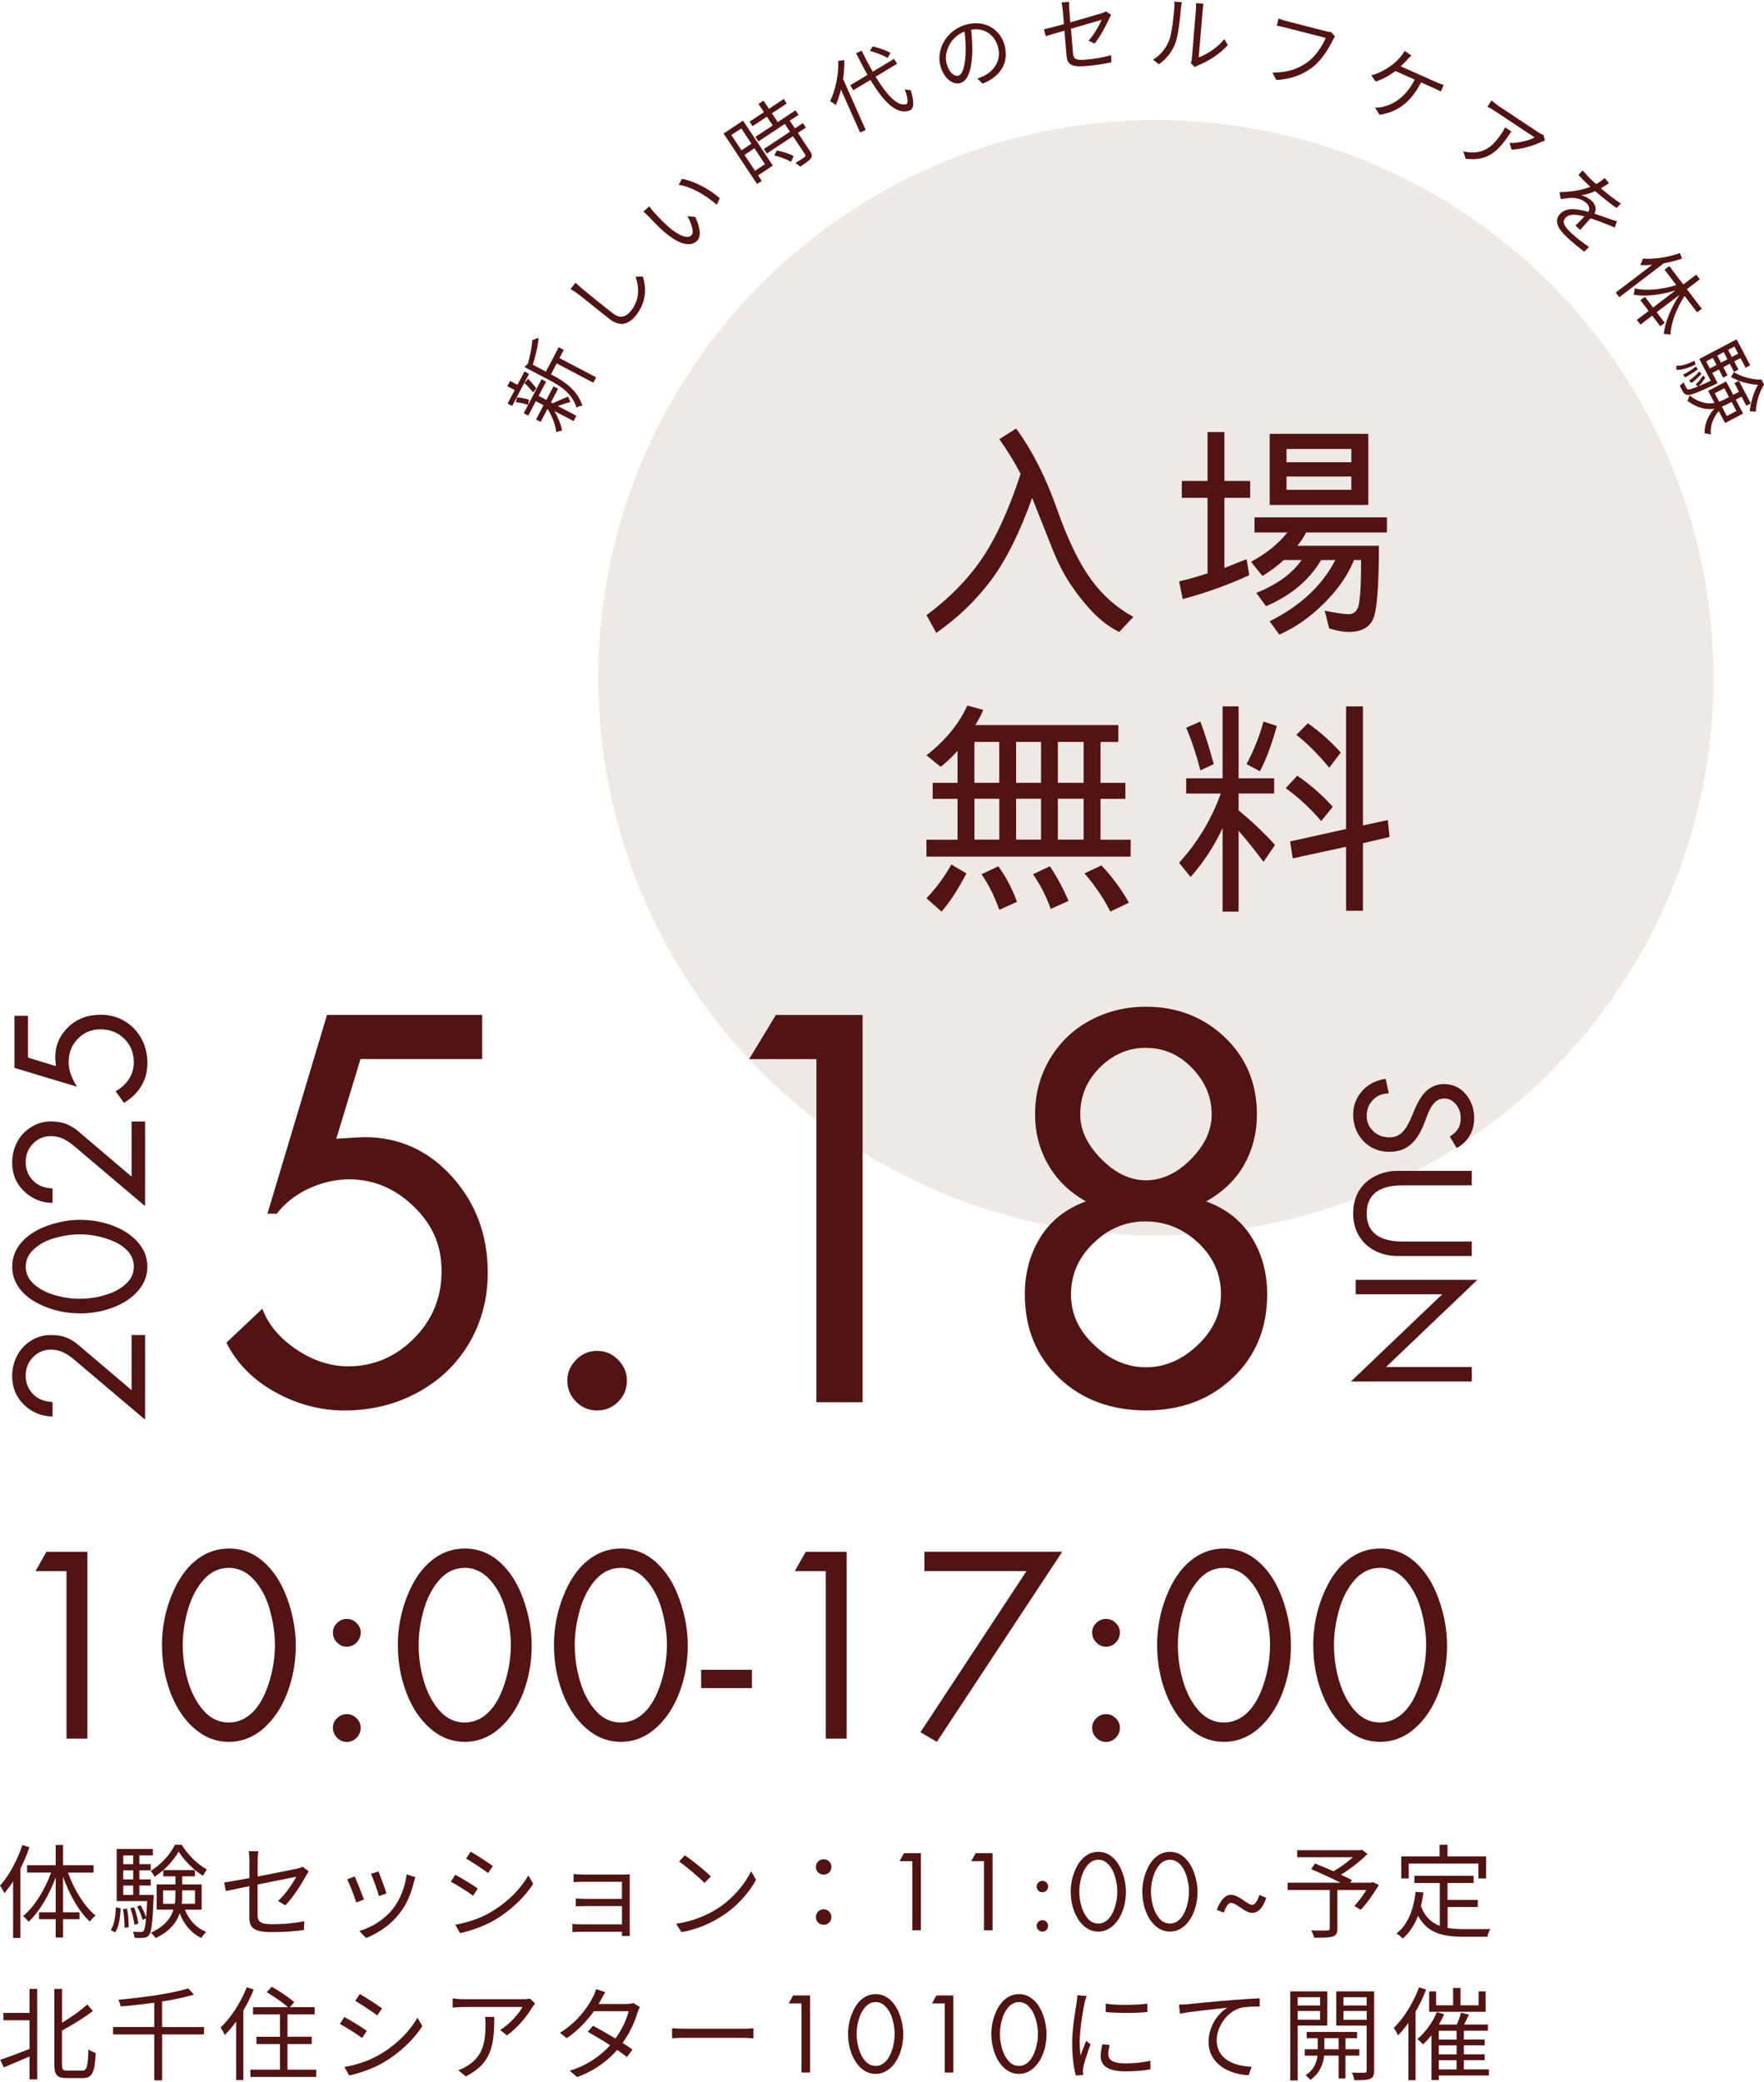 <?xml version="1.0" encoding="UTF-8"?>
<svg id="_レイヤー_1" xmlns="http://www.w3.org/2000/svg" width="400" height="472" xmlns:xlink="http://www.w3.org/1999/xlink" version="1.1" viewBox="0 0 400 472">
  <!-- Generator: Adobe Illustrator 29.0.1, SVG Export Plug-In . SVG Version: 2.1.0 Build 192)  -->
  <defs>
    <style>
      .st0 {
        fill: none;
      }

      .st1 {
        fill: #efe9e6;
      }

      .st2 {
        fill: #521313;
      }

      .st3 {
        clip-path: url(#clippath);
      }
    </style>
    <clipPath id="clippath">
      <circle class="st0" cx="262.11" cy="153.66" r="126.44"/>
    </clipPath>
  </defs>
  <circle class="st1" cx="262.11" cy="153.66" r="126.35"/>
  <g class="st3">
    <path class="st1" d="M135.67,27.22h252.88v252.88h-252.88V27.22Z"/>
  </g>
  <path class="st2" d="M231.43,107.42c-1.48-2.82-3.09-5.44-4.83-7.86l3.82-2.41c3.63,4.97,6.69,10.97,9.17,18.02,2.48,7.05,5.07,12.42,7.75,16.11,2.69,3.69,5.91,6.55,9.67,8.56l-3.23,3.43c-2.15-1.07-4.13-2.55-5.94-4.43-1.81-1.88-3.53-4.03-5.14-6.44-1.61-2.42-3.08-5.37-4.42-8.86l-4.23-10.67c-2.82,7.92-5.94,14.16-9.37,18.73-3.42,4.56-7.55,8.52-12.38,11.88l-2.21-4.03c5.1-3.76,9.26-7.99,12.48-12.68,3.22-4.7,6.18-11.15,8.86-19.34Z"/>
  <path class="st2" d="M287.91,98.36h22.36v16.11h-22.36v-16.11ZM291.73,104.8h14.7v-3.02h-14.7v3.02ZM291.73,111.05h14.7v-3.02h-14.7v3.02ZM284.49,117.29h30.01v3.42h-18.33c-.54,1.08-1.21,2.09-2.01,3.02h18.52c0,9.4-.47,15.01-1.41,16.82-.94,1.81-2.75,2.72-5.44,2.72-1.21,0-2.69-.27-4.43-.8l-1.01-4.03c2.55.54,4.36.8,5.44.8s1.81-.6,2.21-1.81c.4-1.61.6-5.1.6-10.47h-1.61c-1.34,3.36-3.59,6.61-6.75,9.77-3.15,3.15-6.54,5.53-10.17,7.14l-2.22-3.02c6.98-3.49,11.95-8.12,14.9-13.89h-3.22c-2.69,4.56-6.85,8.06-12.49,10.47l-2.21-3.02c4.7-1.88,8.12-4.36,10.27-7.45h-4.03c-1.47,1.34-3.09,2.55-4.83,3.62l-2.61-3.22c3.49-1.88,6.24-4.1,8.25-6.65h-7.45v-3.42ZM267.98,109.03h5.84v-11.08h3.82v11.08h5.85v3.83h-5.85v15.91l5.03-2.01.61,3.62c-4.57,2.15-9.61,3.96-15.1,5.44l-.81-4.02c2.28-.54,4.43-1.15,6.45-1.82v-17.12h-5.84v-3.83Z"/>
  <path class="st2" d="M219.34,159.94l3.63,1.01c-.54,1.21-1.14,2.35-1.81,3.43h32.42v3.82h-4.03v9.27h5.64v3.63h-5.64v9.27h6.84v3.83h-46.31v-3.83h7.05v-9.27h-5.64v-3.63h5.64v-7.25c-1.21,1.34-2.48,2.55-3.83,3.63l-3.22-2.62c4.29-3.36,7.38-7.11,9.26-11.28ZM245.72,177.46v-9.27h-5.84v9.27h5.84ZM236.06,177.46v-9.27h-5.65v9.27h5.65ZM226.59,177.46v-9.27h-5.64v9.27h5.64ZM220.96,190.35h5.64v-9.27h-5.64v9.27ZM230.41,190.35h5.65v-9.27h-5.65v9.27ZM239.88,190.35h5.84v-9.27h-5.84v9.27ZM215.72,195.99l3.42,2.01c-1.88,3.63-3.76,6.51-5.64,8.66l-3.42-3.02c2.28-2.41,4.16-4.96,5.64-7.65ZM249.75,196.19c2.42,2.55,4.5,5.37,6.24,8.46l-4.22,2.01c-1.48-2.96-3.43-5.84-5.85-8.66l3.83-1.81ZM226.39,196.39c1.74,2.42,3.15,5.11,4.22,8.06l-4.02,1.81c-1.08-3.09-2.42-5.77-4.03-8.06l3.83-1.81ZM238.07,196.39c1.61,2.42,3.02,5.03,4.23,7.85l-4.03,1.82c-1.07-2.96-2.42-5.57-4.03-7.86l3.83-1.81Z"/>
  <path class="st2" d="M314.7,185.92l.4,3.83-6.04,1.41v15.31h-3.83v-14.5l-12.09,2.62-.6-3.83,12.69-2.82v-27.79h3.83v26.98l5.64-1.21ZM296.57,163.97c2.69,1.88,5.17,4.09,7.46,6.64l-2.62,3.43c-2.42-2.95-4.9-5.44-7.45-7.46l2.61-2.61ZM294.16,175.85c2.95,2.02,5.63,4.36,8.05,7.05l-2.61,3.23c-2.55-2.95-5.24-5.44-8.06-7.45l2.62-2.82ZM268.98,176.45h8.25v-16.31h3.63v16.31h8.06v3.43h-8.06v3.82c3.22,2.69,5.98,5.31,8.26,7.86l-2.62,3.83c-1.88-2.55-3.76-4.9-5.64-7.05v18.33h-3.63v-18.93c-1.88,4.03-4.29,7.72-7.25,11.08l-2.62-3.22c4.17-4.57,7.32-9.8,9.47-15.71h-7.85v-3.43ZM272.2,163.57c1.08,2.95,2.09,6.17,3.02,9.66l-3.02,1.42c-.94-3.62-2.01-6.85-3.22-9.67l3.22-1.41ZM286.5,163.57l3.02,1.01c-1.08,4.03-2.35,7.45-3.83,10.27l-3.02-1.62c1.75-3.36,3.02-6.58,3.83-9.66Z"/>
  <path class="st2" d="M109.34,230.09v10.01h-27.6l-5.48,18.05c3.8-.23,5.94-.35,6.4-.35,7.84,0,14.46,2.99,19.85,8.97,5.39,5.98,8.09,13.24,8.09,21.78,0,5.82-1.4,11.12-4.19,15.89-2.79,4.77-6.69,8.52-11.7,11.24-5.01,2.72-10.54,4.08-16.59,4.08-5.51,0-10.78-1.4-15.78-4.19-5-2.8-8.67-6.52-11-11.18l8.15-7.69c1.32,3.58,3.88,6.64,7.69,9.21,3.8,2.56,7.72,3.84,11.76,3.84,5.74,0,10.71-2.1,14.9-6.29s6.29-9.28,6.29-15.26-2.12-10.65-6.35-14.72c-4.23-4.08-9.1-6.12-14.62-6.12-3.02,0-6.04.68-9.03,2.04-2.99,1.36-5.45,3.28-7.39,5.76h-2.1l13.51-45.07h35.17Z"/>
  <path class="st2" d="M142.16,313c0,1.86-.66,3.46-1.98,4.78-1.32,1.32-2.91,1.98-4.77,1.98s-3.46-.66-4.78-1.98-1.98-2.91-1.98-4.78.66-3.36,1.98-4.71c1.32-1.36,2.91-2.04,4.78-2.04s3.45.68,4.77,2.04c1.32,1.35,1.98,2.92,1.98,4.71Z"/>
  <path class="st2" d="M195.6,230.09v87.8h-10.47v-77.78h-15.26l6.06-10.01h19.67Z"/>
  <path class="st2" d="M273.49,272.36c4.5,1.63,7.93,4.32,10.3,8.09,2.37,3.77,3.55,8.1,3.55,12.99,0,7.68-2.6,13.99-7.8,18.92-5.2,4.93-11.76,7.39-19.68,7.39s-14.57-2.46-19.73-7.39c-5.16-4.93-7.74-11.24-7.74-18.92,0-4.89,1.18-9.22,3.55-12.99,2.37-3.76,5.8-6.46,10.3-8.09-3.73-2.1-6.58-4.87-8.56-8.33-1.98-3.45-2.97-7.24-2.97-11.35,0-4.66,1.12-8.87,3.37-12.64,2.25-3.76,5.3-6.67,9.14-8.73,3.85-2.05,8.06-3.08,12.64-3.08,7.06,0,13.02,2.31,17.87,6.93,4.86,4.61,7.28,10.45,7.28,17.52,0,4.12-.95,7.88-2.85,11.3-1.9,3.41-4.79,6.21-8.67,8.39ZM274.76,252.68c0-3.96-1.47-7.47-4.42-10.53-2.95-3.07-6.48-4.6-10.6-4.6-3.88,0-7.32,1.47-10.31,4.42-2.99,2.95-4.48,6.52-4.48,10.71,0,3.5,1.59,6.86,4.78,10.08,3.18,3.22,6.56,4.82,10.13,4.82s7.05-1.59,10.18-4.77c3.14-3.18,4.72-6.56,4.72-10.14ZM276.86,293.44c0-4.58-1.73-8.48-5.18-11.71-3.45-3.22-7.43-4.83-11.94-4.83s-8.34,1.63-11.76,4.89c-3.41,3.26-5.12,7.15-5.12,11.65s1.76,8.19,5.29,11.52c3.53,3.34,7.44,5.01,11.71,5.01s8.17-1.67,11.7-5.01c3.53-3.34,5.3-7.18,5.3-11.52Z"/>
  <path class="st2" d="M19.81,351.79v42.38h-4.73v-37.99h-7.02l2.47-4.38h9.28Z"/>
  <path class="st2" d="M36.72,373.04c0-3.9.7-7.62,2.11-11.16,1.4-3.54,3.23-6.23,5.48-8.06,2.25-1.84,4.78-2.76,7.59-2.76,3,0,5.65,1.03,7.95,3.09,2.3,2.06,4.08,4.86,5.33,8.4,1.26,3.54,1.89,7.03,1.89,10.48,0,3.78-.64,7.35-1.91,10.7-1.27,3.35-3.07,6.05-5.39,8.09-2.32,2.04-4.95,3.06-7.87,3.06s-5.49-1-7.81-3.01c-2.32-2-4.13-4.71-5.43-8.12-1.29-3.41-1.93-6.98-1.93-10.73ZM51.84,355.45c-2.21,0-4.11.91-5.71,2.73-1.59,1.81-2.77,4.09-3.54,6.82-.77,2.74-1.15,5.36-1.15,7.87,0,2.89.41,5.69,1.23,8.4.83,2.71,2.03,4.93,3.6,6.65,1.57,1.72,3.45,2.58,5.62,2.58,1.98,0,3.75-.75,5.31-2.24,1.56-1.5,2.8-3.69,3.73-6.58.94-2.88,1.41-5.82,1.41-8.83,0-2.47-.38-5.1-1.15-7.87-.77-2.78-1.97-5.06-3.6-6.85-1.63-1.8-3.55-2.7-5.76-2.7Z"/>
  <path class="st2" d="M78.64,394.9c-.86,0-1.6-.32-2.22-.95-.62-.64-.93-1.39-.93-2.25s.31-1.54.93-2.16c.62-.62,1.36-.93,2.22-.93s1.6.31,2.22.93c.62.62.93,1.34.93,2.16s-.31,1.61-.93,2.25c-.62.63-1.36.95-2.22.95ZM78.64,373.32c-.86,0-1.6-.32-2.22-.96-.62-.64-.93-1.39-.93-2.25s.31-1.54.93-2.16c.62-.62,1.36-.93,2.22-.93s1.6.31,2.22.93c.62.62.93,1.34.93,2.16s-.31,1.61-.93,2.25c-.62.64-1.36.96-2.22.96Z"/>
  <path class="st2" d="M90.21,373.04c0-3.9.7-7.62,2.11-11.16,1.4-3.54,3.23-6.23,5.48-8.06,2.25-1.84,4.78-2.76,7.59-2.76,3,0,5.65,1.03,7.95,3.09,2.3,2.06,4.08,4.86,5.33,8.4,1.26,3.54,1.89,7.03,1.89,10.48,0,3.78-.64,7.35-1.91,10.7-1.27,3.35-3.07,6.05-5.39,8.09-2.32,2.04-4.95,3.06-7.87,3.06s-5.49-1-7.81-3.01c-2.32-2-4.13-4.71-5.43-8.12-1.29-3.41-1.93-6.98-1.93-10.73ZM105.33,355.45c-2.21,0-4.11.91-5.71,2.73-1.59,1.81-2.77,4.09-3.54,6.82-.77,2.74-1.15,5.36-1.15,7.87,0,2.89.41,5.69,1.23,8.4.83,2.71,2.03,4.93,3.6,6.65,1.57,1.72,3.45,2.58,5.62,2.58,1.98,0,3.75-.75,5.31-2.24,1.56-1.5,2.8-3.69,3.73-6.58.94-2.88,1.41-5.82,1.41-8.83,0-2.47-.38-5.1-1.15-7.87-.77-2.78-1.97-5.06-3.6-6.85-1.63-1.8-3.55-2.7-5.76-2.7Z"/>
  <path class="st2" d="M125.61,373.04c0-3.9.7-7.62,2.11-11.16,1.4-3.54,3.23-6.23,5.48-8.06,2.25-1.84,4.78-2.76,7.59-2.76,3,0,5.65,1.03,7.95,3.09,2.3,2.06,4.08,4.86,5.33,8.4,1.26,3.54,1.89,7.03,1.89,10.48,0,3.78-.64,7.35-1.91,10.7-1.27,3.35-3.07,6.05-5.39,8.09-2.32,2.04-4.95,3.06-7.87,3.06s-5.49-1-7.81-3.01c-2.32-2-4.13-4.71-5.43-8.12-1.29-3.41-1.93-6.98-1.93-10.73ZM140.73,355.45c-2.21,0-4.11.91-5.71,2.73-1.59,1.81-2.77,4.09-3.54,6.82-.77,2.74-1.15,5.36-1.15,7.87,0,2.89.41,5.69,1.23,8.4.83,2.71,2.03,4.93,3.6,6.65,1.57,1.72,3.45,2.58,5.62,2.58,1.98,0,3.75-.75,5.31-2.24,1.56-1.5,2.8-3.69,3.73-6.58.94-2.88,1.41-5.82,1.41-8.83,0-2.47-.38-5.1-1.15-7.87-.77-2.78-1.97-5.06-3.6-6.85-1.63-1.8-3.55-2.7-5.76-2.7Z"/>
  <path class="st2" d="M170.51,378.55v4.15h-11.52v-4.15h11.52Z"/>
  <path class="st2" d="M191.98,351.79v42.38h-4.73v-37.99h-7.02l2.47-4.38h9.28Z"/>
  <path class="st2" d="M240.87,351.79l-28.44,43.1-3.71-2.19,24.05-36.53h-23.16v-4.38h31.25Z"/>
  <path class="st2" d="M250.8,394.9c-.86,0-1.6-.32-2.22-.95-.62-.64-.93-1.39-.93-2.25s.31-1.54.93-2.16c.62-.62,1.36-.93,2.22-.93s1.6.31,2.22.93c.62.62.93,1.34.93,2.16s-.31,1.61-.93,2.25c-.62.63-1.36.95-2.22.95ZM250.8,373.32c-.86,0-1.6-.32-2.22-.96-.62-.64-.93-1.39-.93-2.25s.31-1.54.93-2.16c.62-.62,1.36-.93,2.22-.93s1.6.31,2.22.93c.62.62.93,1.34.93,2.16s-.31,1.61-.93,2.25c-.62.64-1.36.96-2.22.96Z"/>
  <path class="st2" d="M262.38,373.04c0-3.9.7-7.62,2.11-11.16,1.4-3.54,3.23-6.23,5.48-8.06,2.25-1.84,4.78-2.76,7.59-2.76,3,0,5.65,1.03,7.95,3.09,2.3,2.06,4.08,4.86,5.33,8.4,1.26,3.54,1.89,7.03,1.89,10.48,0,3.78-.64,7.35-1.91,10.7-1.27,3.35-3.07,6.05-5.39,8.09-2.32,2.04-4.95,3.06-7.87,3.06s-5.49-1-7.81-3.01c-2.32-2-4.13-4.71-5.43-8.12-1.29-3.41-1.93-6.98-1.93-10.73ZM277.49,355.45c-2.21,0-4.11.91-5.71,2.73-1.59,1.81-2.77,4.09-3.54,6.82-.77,2.74-1.15,5.36-1.15,7.87,0,2.89.41,5.69,1.23,8.4.83,2.71,2.03,4.93,3.6,6.65,1.57,1.72,3.45,2.58,5.62,2.58,1.98,0,3.75-.75,5.31-2.24,1.56-1.5,2.8-3.69,3.73-6.58.94-2.88,1.41-5.82,1.41-8.83,0-2.47-.38-5.1-1.15-7.87-.77-2.78-1.97-5.06-3.6-6.85-1.63-1.8-3.55-2.7-5.76-2.7Z"/>
  <path class="st2" d="M297.78,373.04c0-3.9.7-7.62,2.11-11.16,1.4-3.54,3.23-6.23,5.48-8.06,2.25-1.84,4.78-2.76,7.59-2.76,3,0,5.65,1.03,7.95,3.09,2.3,2.06,4.08,4.86,5.33,8.4,1.26,3.54,1.89,7.03,1.89,10.48,0,3.78-.64,7.35-1.91,10.7-1.27,3.35-3.07,6.05-5.39,8.09-2.32,2.04-4.95,3.06-7.87,3.06s-5.49-1-7.81-3.01c-2.32-2-4.13-4.71-5.43-8.12-1.29-3.41-1.93-6.98-1.93-10.73ZM312.89,355.45c-2.21,0-4.11.91-5.71,2.73-1.59,1.81-2.77,4.09-3.54,6.82-.77,2.74-1.15,5.36-1.15,7.87,0,2.89.41,5.69,1.23,8.4.83,2.71,2.03,4.93,3.6,6.65,1.57,1.72,3.45,2.58,5.62,2.58,1.98,0,3.75-.75,5.31-2.24,1.56-1.5,2.8-3.69,3.73-6.58.94-2.88,1.41-5.82,1.41-8.83,0-2.47-.38-5.1-1.15-7.87-.77-2.78-1.97-5.06-3.6-6.85-1.63-1.8-3.55-2.7-5.76-2.7Z"/>
  <path class="st2" d="M5.07,418.28c-1.16,3.5-3.03,6.96-5.07,9.21.3.39.81,1.3,1,1.69.67-.79,1.34-1.69,1.97-2.67v12.83h1.65v-15.68c.78-1.57,1.5-3.24,2.06-4.89l-1.6-.49ZM21.21,424.52v-1.67h-6.91v-4.58h-1.67v4.58h-6.49v1.67h5.45c-1.42,3.92-3.83,7.84-6.36,9.85.39.31.95.91,1.25,1.3,2.43-2.23,4.66-6.03,6.15-10.04v7.89h-3.78v1.57h3.78v4.15h1.67v-4.15h3.73v-1.57h-3.73v-8.05c1.42,4.04,3.64,7.94,6.08,10.16.3-.46.88-1.06,1.29-1.37-2.5-2.01-4.89-5.87-6.26-9.73h5.8Z"/>
  <path class="st2" d="M39.65,418.22c-1,2.15-3.2,4.57-5.48,5.92.31.33.68.95.86,1.34,2.27-1.44,4.36-3.73,5.48-5.71,1.24,2.02,3.45,4.2,5.51,5.49.23-.46.6-1.06.9-1.45-2.09-1.11-4.33-3.31-5.72-5.59h-1.55ZM26.09,438.09c.91-1.23,1.16-3.44,1.27-5.48l-1.09-.21c-.07,1.95-.34,3.99-1.16,5.13l.98.56ZM27.9,432.8c.23,1.37.37,3.08.33,4.24l.95-.14c.03-1.13-.11-2.85-.37-4.21l-.9.11ZM27.95,427.47h2.25v2.13h-2.25v-2.13ZM30.2,420.63v1.99h-2.25v-1.99h2.25ZM30.2,426.07h-2.25v-2.06h2.25v2.06ZM31.61,429.6v-2.13h2.57v-1.4h-2.57v-2.06h2.57v-1.4h-2.57v-1.99h3.05v-1.45h-8.2v11.82h6.91c-.08,1.55-.14,2.78-.24,3.73-.2-.79-.77-1.95-1.24-2.8l-.81.3c.54.93,1.04,2.18,1.25,3.02l.78-.33c-.14,1.76-.33,2.55-.56,2.85-.19.21-.35.23-.63.23-.3,0-1.01,0-1.81-.05.24.35.35.96.4,1.37.78.05,1.6.05,2.06,0,.54-.05.88-.21,1.23-.6.53-.69.8-2.74,1.04-8.43.02-.24.02-.68.02-.68h-3.26ZM31.37,436.1c-.09-.98-.51-2.53-.95-3.69l-.86.19c.42,1.18.81,2.74.91,3.73l.9-.23ZM36.98,431.6v-3.04h2.8v.77c0,.75-.02,1.51-.13,2.28h-2.67ZM44.22,428.55v3.04h-3.02c.1-.75.11-1.51.11-2.25v-.79h2.9ZM45.73,432.92v-5.71h-4.41v-1.83h2.88v-1.42h-7.17v1.42h2.76v1.83h-4.26v5.71h3.82c-.62,1.94-2.01,3.8-5.14,5.24.37.28.85.86,1.09,1.21,3.2-1.53,4.73-3.5,5.45-5.61.97,2.53,2.64,4.52,4.91,5.59.23-.42.75-1.07,1.09-1.37-2.25-.91-3.92-2.74-4.82-5.05h3.81Z"/>
  <path class="st2" d="M64.7,431.94c1.86-1.92,3.67-4.82,4.73-6.75.16-.3.42-.69.58-.93l-1.37-1.06c-.28.16-.72.3-1.23.42-.98.2-5.03,1.04-8.98,1.8v-3.61c0-.68.05-1.46.16-2.13h-2.2c.11.67.16,1.44.16,2.13v3.96c-2.46.46-4.66.85-5.71,1l.37,1.94c.93-.2,3-.64,5.33-1.11v7.01c0,2.29.78,3.41,5.1,3.41,2.9,0,5.22-.19,7.27-.47l.1-1.99c-2.32.44-4.55.67-7.23.67s-3.37-.51-3.37-2.11v-6.89c4.11-.83,8.38-1.68,8.77-1.78-.7,1.39-2.39,3.94-4.13,5.51l1.62.98Z"/>
  <path class="st2" d="M85.81,424.25l-1.69.57c.49,1.04,1.55,3.99,1.81,5.03l1.71-.6c-.3-1.01-1.44-4.08-1.83-5.01ZM92.2,424.92c-.34,2.97-1.55,5.92-3.2,7.93-1.9,2.39-4.84,4.15-7.53,4.92l1.53,1.58c2.59-1,5.43-2.8,7.55-5.52,1.68-2.09,2.67-4.57,3.29-7.11.1-.31.19-.68.35-1.16l-2-.63ZM80.43,425.4l-1.71.67c.46.81,1.71,4.01,2.06,5.22l1.76-.65c-.44-1.21-1.65-4.24-2.11-5.24Z"/>
  <path class="st2" d="M106.73,419.79l-1.04,1.55c1.37.79,3.88,2.46,4.99,3.29l1.09-1.58c-1.01-.74-3.67-2.5-5.03-3.26ZM103.25,436.35l1.06,1.9c2.15-.44,5.36-1.53,7.7-2.88,3.69-2.17,6.89-5.17,8.9-8.3l-1.11-1.9c-1.88,3.26-4.94,6.28-8.79,8.48-2.35,1.35-5.22,2.25-7.76,2.69ZM103.23,425.01l-1.01,1.58c1.39.72,3.92,2.34,5.05,3.17l1.06-1.62c-1.01-.75-3.7-2.39-5.1-3.13Z"/>
  <path class="st2" d="M142.84,438.9c-.03-.33-.05-.88-.05-1.25v-11.54c0-.44,0-.93.02-1.19-.3.03-.9.05-1.42.05h-8.97c-.6,0-1.92-.05-2.36-.1v1.81c.42-.02,1.76-.07,2.36-.07h8.61v3.87h-8.39c-.78,0-1.63-.07-2.07-.09v1.78c.47-.02,1.28-.05,2.09-.05h8.38v4.14h-9.34c-.79,0-1.53-.05-1.9-.1v1.86c.37-.03,1.19-.08,1.9-.08h9.34c0,.37,0,.75-.03.96h1.84Z"/>
  <path class="st2" d="M155.3,420.61l-1.32,1.41c1.71,1.17,4.61,3.65,5.77,4.85l1.45-1.46c-1.29-1.3-4.26-3.7-5.91-4.8ZM153.31,436.13l1.23,1.9c3.87-.72,6.8-2.13,9.11-3.62,3.49-2.17,6.18-5.33,7.79-8.23l-1.12-1.96c-1.34,2.84-4.17,6.28-7.74,8.53-2.2,1.37-5.22,2.78-9.27,3.38Z"/>
  <path class="st2" d="M186.77,424.98c.93,0,1.76-.67,1.76-1.73s-.83-1.74-1.76-1.74-1.76.67-1.76,1.74.83,1.73,1.76,1.73ZM186.77,436.35c.93,0,1.76-.69,1.76-1.73s-.83-1.77-1.76-1.77-1.76.7-1.76,1.77.83,1.73,1.76,1.73Z"/>
  <path class="st2" d="M208.82,420.12v17.48h-1.95v-15.67h-2.89l1.01-1.81h3.83Z"/>
  <path class="st2" d="M225.07,420.12v17.48h-1.95v-15.67h-2.89l1.01-1.81h3.83Z"/>
  <path class="st2" d="M236.37,437.9c-.36,0-.67-.13-.92-.39-.26-.26-.38-.57-.38-.93,0-.34.13-.63.38-.89.25-.25.56-.38.92-.38s.66.13.92.38c.25.26.38.55.38.89,0,.36-.13.67-.38.93-.26.26-.56.39-.92.39ZM236.37,428.99c-.36,0-.67-.13-.92-.39-.26-.26-.38-.57-.38-.93,0-.34.13-.63.38-.89.25-.25.56-.38.92-.38s.66.13.92.38c.25.26.38.55.38.89,0,.36-.13.67-.38.93-.26.26-.56.39-.92.39Z"/>
  <path class="st2" d="M242.79,428.88c0-1.61.29-3.14.87-4.59.58-1.46,1.33-2.57,2.26-3.33.92-.76,1.97-1.14,3.13-1.14,1.24,0,2.33.43,3.28,1.28.95.85,1.68,2.01,2.2,3.47.52,1.46.78,2.9.78,4.32,0,1.57-.27,3.04-.79,4.42-.52,1.38-1.26,2.49-2.22,3.33s-2.04,1.26-3.24,1.26-2.27-.41-3.23-1.23c-.96-.83-1.7-1.95-2.24-3.35-.53-1.4-.79-2.88-.79-4.43ZM249.03,421.62c-.91,0-1.7.38-2.35,1.13-.66.75-1.15,1.68-1.46,2.81-.32,1.13-.48,2.21-.48,3.24,0,1.19.17,2.35.51,3.47.34,1.12.84,2.03,1.48,2.75.65.71,1.43,1.06,2.33,1.06.82,0,1.54-.31,2.18-.93.64-.62,1.16-1.52,1.54-2.71.39-1.19.58-2.41.58-3.65,0-1.02-.16-2.1-.48-3.24-.31-1.14-.81-2.08-1.48-2.82-.67-.75-1.46-1.12-2.36-1.12Z"/>
  <path class="st2" d="M259.03,428.88c0-1.61.29-3.14.87-4.59.58-1.46,1.33-2.57,2.26-3.33.92-.76,1.97-1.14,3.13-1.14,1.24,0,2.33.43,3.28,1.28.95.85,1.68,2.01,2.2,3.47.52,1.46.78,2.9.78,4.32,0,1.57-.27,3.04-.79,4.42-.52,1.38-1.26,2.49-2.22,3.33s-2.04,1.26-3.24,1.26-2.27-.41-3.23-1.23c-.96-.83-1.7-1.95-2.24-3.35-.53-1.4-.79-2.88-.79-4.43ZM265.28,421.62c-.91,0-1.7.38-2.35,1.13-.66.75-1.15,1.68-1.46,2.81-.32,1.13-.48,2.21-.48,3.24,0,1.19.17,2.35.51,3.47.34,1.12.84,2.03,1.48,2.75.65.71,1.43,1.06,2.33,1.06.82,0,1.54-.31,2.18-.93.64-.62,1.16-1.52,1.54-2.71.39-1.19.58-2.41.58-3.65,0-1.02-.16-2.1-.48-3.24-.31-1.14-.81-2.08-1.48-2.82-.67-.75-1.46-1.12-2.36-1.12Z"/>
  <path class="st2" d="M285.57,429.6l1.58.65c-.38,1.12-.84,1.97-1.38,2.55-.54.57-1.15.86-1.85.86-.42,0-.87-.13-1.36-.4-.49-.27-.88-.52-1.19-.75-.31-.22-.69-.46-1.14-.73-.45-.26-.81-.39-1.08-.39-.3,0-.59.2-.87.58-.28.38-.53.93-.76,1.64l-1.6-.64c.41-1.12.89-1.96,1.44-2.54.54-.58,1.14-.87,1.79-.87.39,0,.87.13,1.42.4.55.27,1.16.65,1.85,1.15.68.49,1.18.74,1.5.74s.62-.21.92-.64c.3-.43.54-.97.73-1.61Z"/>
  <path class="st2" d="M311.3,426.68l-.34.14h-4.78l.39-.6c-.65-.35-1.55-.79-2.51-1.21,2.09-1.3,4.38-3.06,6.03-4.71l-1.25-.95-.39.1h-14.3v1.6h12.64c-1.25,1.13-2.95,2.34-4.4,3.18-1.42-.63-2.93-1.25-4.2-1.77l-.88,1.28c2.07.88,4.71,2.09,6.68,3.08h-12.01v1.65h9.55v8.71c0,.35-.14.44-.56.47-.47.02-2.02.05-3.62-.03.23.49.54,1.19.65,1.68,2.01,0,3.36-.03,4.17-.28.81-.26,1.09-.75,1.09-1.81v-8.74h6.58c-.83,1.34-1.85,2.69-2.71,3.62l1.39.88c1.42-1.42,2.93-3.62,4.15-5.64l-1.37-.65Z"/>
  <path class="st2" d="M319.45,422.48h15.78v3.38h1.76v-5.01h-8.76v-2.64h-1.79v2.64h-8.69v5.01h1.69v-3.38ZM328.24,432.33h6.86v-1.6h-6.86v-3.85h5.91v-1.63h-13.42v1.63h5.75v9.72c-1.9-.72-3.39-2.04-4.27-4.48.23-.97.41-1.99.56-3.08l-1.76-.16c-.51,4.15-1.76,7.45-4.34,9.44.42.26,1.14.86,1.42,1.16,1.5-1.32,2.64-3.03,3.46-5.17,2.11,3.92,5.56,4.76,10.36,4.76h5.38c.07-.52.37-1.32.65-1.74-1.11.02-5.1.02-5.93.02-1.34,0-2.62-.07-3.75-.28v-4.73Z"/>
  <path class="st2" d="M6.7,456.33H.77v1.68h5.93v6.5c-2.48.95-4.97,1.92-6.65,2.45l.8,1.74c1.68-.7,3.76-1.58,5.85-2.48v5.19h1.73v-20.51h-1.73v5.43ZM15.25,469.42c-1,0-1.2-.23-1.2-1.44v-7.63c2.43-1.37,5.07-2.92,7-4.45l-1.27-1.48c-1.4,1.32-3.57,2.85-5.72,4.14v-7.65h-1.74v17.04c0,2.46.6,3.16,2.76,3.16h3.71c2.25,0,2.71-1.51,2.92-5.71-.49-.11-1.23-.46-1.65-.81-.16,3.83-.33,4.82-1.4,4.82h-3.41Z"/>
  <path class="st2" d="M46.26,459.54h-9.51v-5.79c2.72-.44,5.22-.96,7.24-1.56l-1.32-1.41c-3.67,1.16-10.2,2.06-15.81,2.57.18.39.44,1.08.49,1.52,2.46-.2,5.07-.48,7.63-.85v5.51h-9.34v1.69h9.34v10.41h1.78v-10.41h9.51v-1.69Z"/>
  <path class="st2" d="M55.94,450.53c-1.35,3.5-3.6,6.93-5.93,9.13.3.37.8,1.3.97,1.68.88-.88,1.74-1.9,2.57-3.06v13.29h1.63v-15.77c.9-1.51,1.71-3.16,2.36-4.78l-1.6-.49ZM65.19,469.19v-5.8h5.49v-1.65h-5.49v-5.07h6.16v-1.63h-5.63l1-1.13c-1.11-1.04-3.39-2.53-5.1-3.5l-1.14,1.23c1.63.96,3.67,2.36,4.81,3.41h-7.91v1.63h6.1v5.07h-5.33v1.65h5.33v5.8h-6.7v1.65h14.93v-1.65h-6.52Z"/>
  <path class="st2" d="M81.59,452.06l-1.04,1.55c1.37.79,3.88,2.46,4.99,3.29l1.09-1.58c-1.01-.74-3.67-2.5-5.03-3.26ZM78.11,468.61l1.06,1.9c2.15-.44,5.36-1.53,7.7-2.88,3.69-2.17,6.89-5.17,8.9-8.3l-1.11-1.9c-1.88,3.26-4.94,6.28-8.79,8.48-2.35,1.35-5.22,2.25-7.76,2.69ZM78.08,457.27l-1.01,1.58c1.39.72,3.92,2.34,5.05,3.17l1.06-1.62c-1.01-.75-3.7-2.39-5.1-3.13Z"/>
  <path class="st2" d="M110,457.25c.07.6.09,1.12.09,1.68,0,3.87-.51,7.19-4.1,9.39-.65.44-1.45.8-2.07,1.01l1.69,1.4c5.91-2.95,6.47-7.19,6.47-13.48h-2.09ZM120.2,453.1c-.34.07-1.18.13-1.62.13h-13.31c-.85,0-1.83-.09-2.64-.18v2.09c.93-.1,1.79-.14,2.64-.14h13.2c-.75,1.45-2.93,3.94-5.05,5.2l1.52,1.23c2.65-1.83,4.85-4.81,5.77-6.39.16-.26.47-.6.63-.83l-1.14-1.09Z"/>
  <path class="st2" d="M143.61,454.08c-.4.16-.91.23-1.53.23h-6.34c.19-.31.35-.58.49-.86.24-.44.65-1.23,1.02-1.83l-2.09-.67c-.16.6-.51,1.44-.75,1.85-1.04,2.12-3.45,5.59-7.44,8.05l1.55,1.21c2.6-1.76,4.66-4.04,6.15-6.1h7.89c-.44,1.83-1.58,4.22-3,6.18-1.81-1.08-3.75-2.2-5.1-2.89l-1.18,1.37c1.29.72,3.24,1.88,5.07,3.05-2.11,2.33-5.12,4.55-9.16,5.77l1.68,1.45c4.08-1.51,7-3.78,9.08-6.17.88.6,1.65,1.16,2.2,1.6l1.28-1.67c-.58-.42-1.37-.95-2.25-1.5,1.62-2.28,2.8-4.85,3.38-6.89.14-.36.35-.93.54-1.25l-1.5-.92Z"/>
  <path class="st2" d="M152.4,462.1c.72-.08,1.94-.11,3.23-.11h12.72c1.04,0,2.02.09,2.49.11v-2.28c-.52.05-1.35.11-2.51.11h-12.7c-1.3,0-2.53-.07-3.23-.11v2.28Z"/>
  <path class="st2" d="M183.68,452.38v17.48h-1.95v-15.67h-2.89l1.01-1.81h3.83Z"/>
  <path class="st2" d="M192.3,461.14c0-1.61.29-3.14.87-4.59.58-1.46,1.33-2.57,2.26-3.33.92-.76,1.97-1.14,3.13-1.14,1.24,0,2.33.43,3.28,1.28.95.85,1.68,2.01,2.2,3.47.52,1.46.78,2.9.78,4.32,0,1.57-.27,3.04-.79,4.42-.52,1.38-1.26,2.49-2.22,3.33s-2.04,1.26-3.24,1.26-2.27-.41-3.23-1.23c-.96-.83-1.7-1.95-2.24-3.35-.53-1.4-.79-2.88-.79-4.43ZM198.54,453.89c-.91,0-1.7.38-2.35,1.13-.66.75-1.15,1.68-1.46,2.81-.32,1.13-.48,2.21-.48,3.24,0,1.19.17,2.35.51,3.47.34,1.12.84,2.03,1.48,2.75.65.71,1.43,1.06,2.33,1.06.82,0,1.54-.31,2.18-.93.64-.62,1.16-1.52,1.54-2.71.39-1.19.58-2.41.58-3.65,0-1.02-.16-2.1-.48-3.24-.31-1.14-.81-2.08-1.48-2.82-.67-.75-1.46-1.12-2.36-1.12Z"/>
  <path class="st2" d="M216.17,452.38v17.48h-1.95v-15.67h-2.89l1.01-1.81h3.83Z"/>
  <path class="st2" d="M224.79,461.14c0-1.61.29-3.14.87-4.59.58-1.46,1.33-2.57,2.26-3.33.92-.76,1.97-1.14,3.13-1.14,1.24,0,2.33.43,3.28,1.28.95.85,1.68,2.01,2.2,3.47.52,1.46.78,2.9.78,4.32,0,1.57-.27,3.04-.79,4.42-.52,1.38-1.26,2.49-2.22,3.33s-2.04,1.26-3.24,1.26-2.27-.41-3.23-1.23c-.96-.83-1.7-1.95-2.24-3.35-.53-1.4-.79-2.88-.79-4.43ZM231.03,453.89c-.91,0-1.7.38-2.35,1.13-.66.75-1.15,1.68-1.46,2.81-.32,1.13-.48,2.21-.48,3.24,0,1.19.17,2.35.51,3.47.34,1.12.84,2.03,1.48,2.75.65.71,1.43,1.06,2.33,1.06.82,0,1.54-.31,2.18-.93.64-.62,1.16-1.52,1.54-2.71.39-1.19.58-2.41.58-3.65,0-1.02-.16-2.1-.48-3.24-.31-1.14-.81-2.08-1.48-2.82-.67-.75-1.46-1.12-2.36-1.12Z"/>
  <path class="st2" d="M244.3,452.32c0,.48-.1,1.08-.16,1.62-.28,1.88-1.02,5.82-1.02,9.21,0,3.1.37,5.74.83,7.37l1.68-.11-.08-.81c0-.26.05-.7.11-1.02.21-1.08,1.04-3.52,1.63-5.14l-1-.75c-.37.91-.88,2.25-1.27,3.29-.14-1.11-.19-2.04-.19-3.15,0-2.57.67-6.68,1.11-8.79.1-.42.31-1.16.45-1.55l-2.09-.16ZM249.96,463.44c-.21.98-.37,1.88-.37,2.71,0,2.16,1.71,3.44,5.56,3.44,2.38,0,4.32-.18,5.72-.47l-.02-1.94c-1.86.42-3.62.6-5.69.6-3.15,0-3.85-1.02-3.85-2.07,0-.62.1-1.27.31-2.11l-1.67-.16ZM250.75,456.14c2.5.26,6.95.26,9.41,0v-1.9c-2.3.32-6.93.41-9.44,0l.03,1.9Z"/>
  <path class="st2" d="M267.36,454.47l.2,2.04c2.49-.51,8.74-1.11,10.76-1.35-2.11,1.25-4.26,4.15-4.26,7.74,0,5.13,4.84,7.4,9.08,7.56l.67-1.92c-3.73-.14-7.91-1.55-7.91-6.05,0-2.72,1.97-6.19,5.25-7.24,1.18-.34,3.2-.37,4.5-.37v-1.85c-1.53.07-3.69.18-6.19.39-4.22.34-8.56.78-10.06.93-.44.05-1.16.09-2.04.11Z"/>
  <path class="st2" d="M299.33,452.78v1.88h-5.07v-1.88h5.07ZM294.26,457.88v-1.99h5.07v1.99h-5.07ZM300.96,459.2v-7.74h-8.39v20.19h1.69v-12.44h6.7ZM300.31,464.58v-2.51h3.24v2.51h-3.24ZM308.24,466.03v-1.45h-3.15v-2.51h2.64v-1.42h-11.43v1.42h2.5v2.51h-2.94v1.45h2.89c-.13,1.35-.78,3.27-2.73,4.45.36.24.88.72,1.13,1.02,2.23-1.5,2.97-3.92,3.11-5.48h3.29v5.17h1.53v-5.17h3.15ZM304.65,457.9v-2.01h5.26v2.01h-5.26ZM309.9,452.78v1.88h-5.26v-1.88h5.26ZM311.6,451.46h-8.6v7.76h6.9v10.16c0,.37-.11.51-.48.51-.35.03-1.61.03-2.88-.02.26.46.52,1.27.56,1.71,1.74.03,2.9-.02,3.6-.3.67-.31.9-.86.9-1.88v-17.95Z"/>
  <path class="st2" d="M336.9,451.46h-1.62v3.15h-4.11v-3.93h-1.67v3.93h-3.85v-3.15h-1.58v4.63h12.82v-4.63ZM321.77,450.55c-1.3,3.53-3.46,6.98-5.73,9.21.33.37.79,1.27.98,1.67.81-.83,1.6-1.78,2.35-2.85v13.01h1.62v-15.54c.93-1.6,1.74-3.28,2.39-5.01l-1.6-.49ZM326.26,467.06h4.03v2.09h-4.03v-2.09ZM330.29,462.38h-4.03v-2h4.03v2ZM330.29,465.74h-4.03v-2.04h4.03v2.04ZM337.62,469.14h-5.68v-2.09h4.71v-1.32h-4.71v-2.04h4.71v-1.32h-4.71v-2h5.45v-1.39h-5.4c.34-.7.74-1.5,1.11-2.25l-1.81-.44c-.18.77-.56,1.81-.95,2.69h-4.06c.44-.77.86-1.55,1.21-2.35l-1.67-.46c-.98,2.35-2.65,4.63-4.43,6.1.39.28,1.01.88,1.3,1.19.64-.58,1.27-1.28,1.9-2.05v10.14h1.68v-1.02h11.35v-1.39Z"/>
  <path class="st2" d="M18.05,305.14l11.79,10.02v-12.5h3.06v19.18l-16.03-13.56c-.92-.78-1.79-1.36-2.63-1.74-.84-.38-1.73-.57-2.67-.57-1.63,0-2.99.57-4.09,1.71-1.1,1.14-1.65,2.53-1.65,4.18s.56,3.08,1.68,4.21c1.11,1.12,2.58,1.71,4.41,1.76v3.3c-2.51-.05-4.67-.93-6.46-2.65-1.8-1.72-2.7-3.89-2.7-6.51,0-1.62.36-3.14,1.08-4.56.72-1.42,1.77-2.56,3.15-3.44,1.37-.88,2.89-1.32,4.54-1.32,1.44,0,2.67.22,3.68.65,1.01.44,1.96,1.04,2.84,1.83Z"/>
  <path class="st2" d="M18.14,297.75c-2.72,0-5.32-.49-7.8-1.47-2.47-.98-4.36-2.26-5.64-3.83-1.29-1.57-1.93-3.34-1.93-5.3,0-2.1.72-3.95,2.16-5.56,1.44-1.61,3.4-2.86,5.88-3.73,2.48-.88,4.92-1.32,7.33-1.32,2.64,0,5.14.45,7.49,1.34,2.34.89,4.23,2.14,5.66,3.77,1.42,1.62,2.13,3.46,2.13,5.5s-.7,3.84-2.1,5.47c-1.4,1.62-3.3,2.89-5.68,3.79-2.39.9-4.89,1.35-7.5,1.35ZM5.84,287.18c0,1.55.64,2.88,1.9,3.99,1.27,1.11,2.86,1.93,4.78,2.47,1.91.54,3.74.8,5.49.8,2.02,0,3.98-.29,5.88-.86,1.9-.57,3.46-1.41,4.66-2.51,1.2-1.1,1.8-2.41,1.8-3.93,0-1.39-.52-2.63-1.57-3.71-1.05-1.09-2.58-1.96-4.59-2.61-2.01-.66-4.07-.99-6.17-.99-1.73,0-3.56.27-5.49.8-1.94.54-3.54,1.38-4.8,2.52-1.26,1.14-1.89,2.49-1.89,4.03Z"/>
  <path class="st2" d="M18.05,256.73l11.79,10.02v-12.5h3.06v19.18l-16.03-13.56c-.92-.78-1.79-1.36-2.63-1.74-.84-.38-1.73-.57-2.67-.57-1.63,0-2.99.57-4.09,1.71-1.1,1.14-1.65,2.53-1.65,4.18s.56,3.08,1.68,4.21c1.11,1.12,2.58,1.71,4.41,1.76v3.3c-2.51-.05-4.67-.93-6.46-2.65-1.8-1.72-2.7-3.89-2.7-6.51,0-1.62.36-3.14,1.08-4.56.72-1.42,1.77-2.56,3.15-3.44,1.37-.88,2.89-1.32,4.54-1.32,1.44,0,2.67.22,3.68.65,1.01.44,1.96,1.04,2.84,1.83Z"/>
  <path class="st2" d="M3.28,230.29h3.06v9.47l6.33,1.93-.15-1.85c0-2.75.97-5.07,2.91-6.96,1.93-1.89,4.41-2.83,7.42-2.83,1.97,0,3.76.47,5.37,1.42,1.61.95,2.88,2.25,3.81,3.92.92,1.66,1.39,3.51,1.39,5.56s-.46,3.71-1.39,5.26c-.93,1.55-2.24,2.81-3.92,3.81l-1.89-2.63c1.34-.76,2.36-1.71,3.07-2.84.7-1.14,1.05-2.38,1.05-3.72,0-2.14-.72-3.92-2.15-5.34-1.44-1.42-3.25-2.13-5.43-2.13-2.04,0-3.75.72-5.12,2.14-1.38,1.43-2.07,3.18-2.07,5.25,0,1.02.18,2,.54,2.93.35.93.8,1.83,1.35,2.69l-14.19-4.28v-11.79Z"/>
  <path class="st2" d="M330.32,260.28l-1.57-2.62c.81-.49,1.43-1.06,1.85-1.72.42-.67.63-1.5.63-2.5,0-1.17-.36-2.2-1.09-3.08-.72-.88-1.61-1.32-2.65-1.32-.84,0-1.57.31-2.18.92-.62.62-1.15,1.52-1.59,2.71l-.74,1.92c-.84,2.21-1.88,3.85-3.14,4.92-1.26,1.07-2.85,1.61-4.79,1.61-2.4,0-4.37-.82-5.91-2.46-1.53-1.64-2.3-3.63-2.3-5.95,0-2.05.67-3.84,2.02-5.36,1.35-1.53,3.13-2.45,5.35-2.78l.7,3.31c-1.42,0-2.61.49-3.57,1.46-.95.98-1.43,2.19-1.43,3.64,0,1.35.49,2.5,1.46,3.44.98.94,2.2,1.42,3.67,1.42,1.14,0,2.08-.34,2.82-1.03.75-.68,1.47-1.85,2.17-3.5l.77-1.82c.89-2.09,1.87-3.57,2.94-4.43s2.32-1.29,3.73-1.29c1.96,0,3.58.75,4.87,2.25,1.29,1.51,1.94,3.34,1.94,5.5,0,1.47-.34,2.78-1.03,3.94-.69,1.17-1.67,2.11-2.95,2.83Z"/>
  <path class="st2" d="M333.73,268.73h-15.72c-2.68,0-4.7.53-6.06,1.59-1.36,1.06-2.04,2.65-2.04,4.77s.69,3.74,2.08,4.79c1.38,1.05,3.39,1.58,6.02,1.58h15.72v3.28h-16.8c-1.93,0-3.68-.41-5.23-1.23-1.55-.82-2.74-1.95-3.59-3.41-.85-1.45-1.27-3.13-1.27-5.02s.43-3.61,1.27-5.04c.85-1.43,2.06-2.55,3.63-3.37,1.57-.82,3.3-1.23,5.16-1.23h16.83v3.28Z"/>
  <path class="st2" d="M335,290.14l-20.71,19.77h19.45v3.28h-27.41l20.71-19.77h-19.63v-3.28h27.6Z"/>
  <path class="st2" d="M118.93,84.22l-1.59,3.02-1.67-.88-.63,1.2,1.67.88-1.6,3.05,1.03.54,3.82-7.27-1.03-.54ZM121.61,88.06c-.43-.63-1.18-1.45-1.85-2.2l-.85.99c.63.53,1.45,1.45,1.96,2.1l.74-.88ZM119.98,90.63c-.69-.25-1.81-.48-2.75-.53l-.25,1.09c.91.07,2.05.34,2.73.61l.27-1.18ZM128.82,89.92c-.56.2-2.7,1.12-3.5,1.51l-.39-.21,1.62-3.08-1.04-.55-1.62,3.08-1.75-.92,1.69-3.22-1.03-.55-4.04,7.69,1.03.55,1.71-3.27,1.75.92-1.69,3.23,1.04.55,1.56-2.97c1.01,1.6,1.83,3.69,1.97,5.28.36-.13.96-.3,1.33-.34-.23-1.31-.89-2.97-1.75-4.45l4.36,2.29.63-1.2-4.21-2.21c1-.36,2.26-.78,2.85-.91l-.53-1.22ZM126.7,78.71l-2.91,5.54-2.96-1.55c.6-2.03,1.19-4.36,1.3-6.11l-1.44.51c-.03,1.34-.46,3.48-.99,5.37l-.76.75,5.77,3.03c2.32,1.22,5.06,2.96,6.01,6.15.32-.21.98-.42,1.33-.43-1.09-3.54-4.24-5.59-6.71-6.88l-.41-.22,1.3-2.48,8.32,4.37.63-1.21-8.32-4.37.98-1.86-1.16-.61Z"/>
  <path class="st2" d="M129.36,65.54c.5.25,1.05.6,1.59,1.01,1.57,1.2,5.19,4.17,7.38,5.85,2.4,1.83,4.4,1.05,6.01-1.06,2.48-3.25,2.07-6.58,1.44-8.64l-1.65.04c.72,2.23,1.07,4.94-1,7.65-1.04,1.37-2.4,1.97-4.03.74-2.2-1.68-5.6-4.46-7.22-5.79-.46-.39-.94-.83-1.37-1.26l-1.16,1.48Z"/>
  <path class="st2" d="M147.23,46.78l-1.35,1.2c.38.27.92.81,1.22,1.12.75.8,2.3,2.43,3.53,3.47,3.67,3.17,6.08,3.29,7.35,2.1.93-.87,1.03-2.43-.3-5.48l-1.8-.18c.93,1.69,1.6,3.69.91,4.33-.96.9-3,.03-5.35-2.04-1.13-1.02-2.32-2.26-3.08-3.11-.33-.36-.88-1.03-1.13-1.41ZM154.63,40.54l-.73,1.37c2.78.38,6.11,2.29,8.62,4.51l.7-1.48c-2.35-2.09-5.91-3.95-8.6-4.39Z"/>
  <path class="st2" d="M168.1,29.11l2.3,3.47-2.26,1.5-2.3-3.47,2.26-1.5ZM171.2,38.72l-2.39-3.61,2.26-1.5,2.39,3.61-2.26,1.5ZM168.49,27.35l-4.41,2.92,7.59,11.45,1.06-.7-.84-1.26,3.35-2.22-6.75-10.18ZM175.58,35.25c1.34.3,2.93.91,3.8,1.44l.57-1.29c-.86-.53-2.48-1.04-3.8-1.29l-.57,1.15ZM181.07,26.04l-.68-1.03-4.03,2.67-1.32-1.99,3.36-2.23-.68-1.02-3.36,2.23-1.23-1.86-1.14.76,1.23,1.86-3.25,2.15.68,1.02,3.25-2.15,1.32,1.99-3.92,2.59.68,1.03,5.98-3.96,1.17,1.76-5.91,3.92.68,1.02,5.91-3.92,2.77,4.17c.15.23.11.35-.13.55-.24.17-1.1.75-2.09,1.36.36.18.83.55,1.08.83,1.26-.84,2.04-1.38,2.41-1.87.35-.49.3-.95-.14-1.6l-2.78-4.19,1.81-1.2-.68-1.02-1.81,1.2-1.17-1.76,1.99-1.31Z"/>
  <path class="st2" d="M201.95,11.99c-.92-.51-2.65-1.13-4.04-1.48l-.65,1.02c1.39.39,3.11,1.06,4,1.59l.69-1.13ZM190.09,13.78c.09,3.19-.63,6.62-1.85,9.15.34.19,1.01.66,1.28.9.47-1.06.86-2.24,1.17-3.53l4.34,9.74,1.28-.57-5.14-11.57c.2-1.43.34-2.84.29-4.27l-1.37.15ZM203.43,14.46l-.7-1.12-4.83,2.92c-.83-1.43-1.68-3.05-2.51-4.76l-1.26.56c.86,1.75,1.74,3.4,2.58,4.92l-3.92,2.35.7,1.13,3.89-2.34c3.02,5.04,5.96,7.97,8.86,6.94.92-.34,1.21-1.54.27-4.63-.3,0-.99-.07-1.34-.19.69,2.04.87,3.17.35,3.36-1.9.64-4.37-1.92-6.97-6.21l4.87-2.94Z"/>
  <path class="st2" d="M217.3,17.17c-.78.2-2.08-.54-2.65-2.8-.62-2.42.72-5.92,4.06-7.23.22,1.7.32,3.49.24,5.09-.15,3.27-.84,4.73-1.65,4.93ZM222.81,18.97c4.14-1.67,5.98-4.82,5.02-8.6-.93-3.63-4.38-5.92-8.6-4.83-4.38,1.12-7,5.43-6,9.32.76,2.96,2.85,4.4,4.45,3.99,1.68-.43,2.61-2.7,2.78-6.67.06-1.81-.06-3.7-.25-5.45,3.1-.53,5.41,1.27,6.11,3.99.79,3.1-1.02,5.38-3.21,6.49-.41.18-.93.42-1.48.6l1.19,1.15Z"/>
  <path class="st2" d="M248.2,9.88c1.37-1.68,2.62-4.14,3.36-5.75.11-.25.29-.59.4-.78l-1.18-.77c-.21.14-.55.29-.96.41-.77.24-3.98,1.19-7.11,2.08l-.24-2.92c-.05-.54-.07-1.19,0-1.73l-1.77.14c.13.54.23,1.16.28,1.71l.27,3.2c-1.95.53-3.7,1-4.53,1.18l.42,1.55c.74-.23,2.37-.72,4.23-1.25l.47,5.64c.15,1.84.86,2.68,4.33,2.39,2.35-.19,4.2-.5,5.84-.86l-.06-1.61c-1.84.5-3.62.84-5.79,1.02-2.24.19-2.74-.18-2.85-1.47l-.46-5.54c3.25-.95,6.63-1.92,6.94-2.02-.47,1.16-1.66,3.32-2.95,4.71l1.37.68Z"/>
  <path class="st2" d="M262.8,14.56c1.67-1.16,3.02-2.89,3.75-4.83.66-1.83,1.07-5.82,1.24-7.89.05-.56.17-1.11.21-1.34l-1.72-.14c.05.4.06.81,0,1.38-.17,2.07-.51,5.78-1.19,7.46-.7,1.76-1.96,3.34-3.63,4.32l1.32,1.05ZM270.94,15.22c.21-.13.38-.25.68-.37,2.26-.91,5.01-2.58,6.79-4.63l-.78-1.35c-1.6,1.99-4.03,3.49-5.81,4.14l.9-10.77c.07-.71.16-1.23.19-1.38l-1.72-.14c0,.15.06.69,0,1.4l-.93,11.18c-.04.36-.12.74-.23,1.03l.93.9Z"/>
  <path class="st2" d="M301.81,7.27c-.37,0-.72-.09-.99-.15l-9.11-2.34c-.59-.15-1.29-.39-1.78-.57l-.41,1.61c.48.1,1.09.22,1.82.4l9.28,2.37c-.69,1.68-2.18,3.99-3.89,5.31-2.02,1.54-4.44,2.57-8.19,2.55l.87,1.68c3.61-.19,6.21-1.33,8.39-3.02,1.92-1.51,3.54-4.21,4.43-6.01.15-.33.31-.61.5-.83l-.92-1Z"/>
  <path class="st2" d="M317.63,15.03c.54-.5,1.03-1.01,1.43-1.44.28-.31.63-.69.96-1.01l-1.5-1.04c-.26.48-.56.9-.86,1.25-.47.57-1.19,1.32-2.04,1.96-1.04.78-3.05,1.99-4.68,2.32l1,1.41c1.38-.37,3.21-1.42,4.48-2.38l4.38,1.95c-2.17,4.23-5.02,5.65-7.26,6.18-.52.13-1.18.18-1.73.16l1.01,1.64c3.77-.57,6.97-2.57,9.41-7.35l2.9,1.29c.39.17,1.05.48,1.59.76l.65-1.47c-.53-.14-1.23-.44-1.65-.62l-8.09-3.6Z"/>
  <path class="st2" d="M341.3,28.88c-.22.44-.43.79-.67,1.17-1.73,2.6-3.56,4.62-6.98,4.5-.62,0-1.31-.11-1.84-.25l.53,1.69c5.28.66,7.56-1.94,10.37-6.18l-1.41-.93ZM350.03,30.65c-.28-.11-.87-.44-1.17-.63l-8.96-5.94c-.57-.38-1.19-.88-1.68-1.31l-.93,1.41c.66.34,1.25.71,1.83,1.09l8.88,5.89c-1.14.64-3.72,1.35-5.71,1.24l.48,1.51c2.59-.07,5.41-1.09,6.74-1.74.23-.1.58-.19.8-.28l-.28-1.23Z"/>
  <path class="st2" d="M358.3,52.12c.6-.66,1.67-1.84,2.38-2.62,1.47.48,2.81,1,3.86,1.42.49.19,1.15.46,1.59.68l.53-1.43c-.56-.17-1.04-.32-1.63-.52-1.01-.34-2.14-.78-3.48-1.22.56-1,.24-2.09-.64-2.91-.6-.56-1.55-1.1-2.35-1.25,1.09-.16,2.21-.51,3.17-.93,1.53,1.32,3.31,2.77,4.84,3.81l.96-1c-1.49-.98-3.08-2.24-4.53-3.47.78-.43,1.41-.87,1.87-1.17l-1.01-1.15c-.47.44-1.17.94-1.92,1.37-.34-.28-.62-.55-.91-.81-.61-.57-1.5-1.52-2.15-2.29l-.96,1.02c.68.75,1.57,1.64,2.14,2.17l.56.53c-1.49.59-3.69,1.15-6.98,1.21l.27,1.57c.98-.11,1.84-.26,2.57-.27,1.14.03,2.37.35,3.26,1.19.59.56.83,1.29.43,1.98-2.34-.65-4.9-1.15-6.39.45-1.55,1.66-.37,3.51,1.57,5.33,1.18,1.1,2.77,2.42,3.91,3.25l1.07-1.08c-1.39-.9-2.95-2.14-4-3.13-1.4-1.3-2.32-2.44-1.31-3.51.83-.89,2.36-.77,4.27-.27-.67.71-1.5,1.58-2.04,2.06l1.05.99Z"/>
  <path class="st2" d="M380.94,57.38c-2.81.97-5.95,1.46-8.4,1.24-.11.39-.43,1.16-.59,1.48.83.03,1.74.03,2.67-.05l-8.24,6.28.81,1.05,10.08-7.68c1.39-.26,2.8-.62,4.14-1.06l-.47-1.27ZM384.82,70.81l1.07-.81-3.38-4.44,2.94-2.24-.81-1.07-2.94,2.24-3.18-4.17-1.07.81,2.66,3.5c-3.21,1.01-6.9,1.38-9.44.75,0,.39-.11,1.04-.23,1.44,2.62.48,6.16.04,9.47-.97l-5.06,3.87-1.86-2.43-1.01.77,1.86,2.43-2.67,2.03.81,1.07,2.67-2.03,1.83,2.4,1.01-.77-1.83-2.4,5.18-3.94c-1.91,2.88-3.32,6.22-3.56,8.87.44-.03,1.12.05,1.51.16.08-2.59,1.38-6.02,3.2-8.79l2.83,3.72Z"/>
  <path class="st2" d="M399.42,86.04c-1.92.09-4.47-.57-6.28-1.69-.11.34-.43.82-.64,1.11,1.89,1.09,4.31,1.71,6.13,1.77-.96,1.66-1.69,4.06-1.85,6.02.41,0,.99.03,1.37.1.02-1.91.75-4.36,1.86-6.19l-.58-1.11ZM380.11,83.8c1.23.18,2.89-.46,4.39-1.15l-.27-.86c-1.41.7-2.98,1.26-4.1,1.1l-.03.91ZM384.57,83.1c-.89.68-2.07,1.44-2.91,1.83l.45.63c.82-.41,2-1.16,2.88-1.85l-.42-.61ZM388.4,81.13l.84,1.61-1.52.8-.84-1.61,1.52-.8ZM394.14,80.18l-1.44.75-.84-1.61,1.44-.75.84,1.61ZM390.24,82.22l-.84-1.61,1.47-.78.84,1.61-1.47.78ZM388.25,84.56l1.52-.8.97,1.85,1-.52-.97-1.85,1.47-.78.97,1.85,1-.53-.97-1.85,1.44-.75,1.15,2.19,1.04-.56-3.08-5.88-8.46,4.45,2.59,4.94c-1.14.53-2.05.95-2.76,1.24.49-.45,1.1-1.28,1.53-1.95l-.52-.47c-.46.73-1.17,1.57-1.68,2.03l.53.44c-1.32.56-1.94.72-2.25.68-.21-.07-.3-.17-.39-.37-.12-.22-.38-.73-.66-1.31-.15.31-.55.61-.82.8.26.57.56,1.17.78,1.47.23.37.49.56.89.65.7.11,2.26-.45,6.42-2.42.18-.08.5-.24.5-.24l-1.23-2.34ZM383.52,86.84c.66-.43,1.63-1.32,2.28-2.07l-.45-.56c-.69.76-1.65,1.62-2.33,2.06l.5.56ZM388.85,89.15l2.16-1.14,1.05,2-.54.29c-.54.28-1.1.56-1.68.77l-1.01-1.91ZM393.73,93.18l-2.16,1.14-1.13-2.14c.56-.21,1.11-.5,1.65-.78l.56-.3,1.09,2.08ZM391.18,95.9l4.08-2.14-1.66-3.16,1.31-.68,1.08,2.07,1.01-.54-2.69-5.13-1.01.54,1.03,1.97-1.31.68-1.61-3.04-4.08,2.14,1.45,2.74c-1.63.29-3.47,0-5.69-1.71-.06.37-.29.93-.45,1.23,2.29,1.71,4.28,2.07,6.07,1.79-1.45,1.65-2.25,3.59-2.16,5.61.38,0,1.04.13,1.4.26-.2-1.93.48-3.82,1.8-5.34l1.43,2.72Z"/>
</svg>